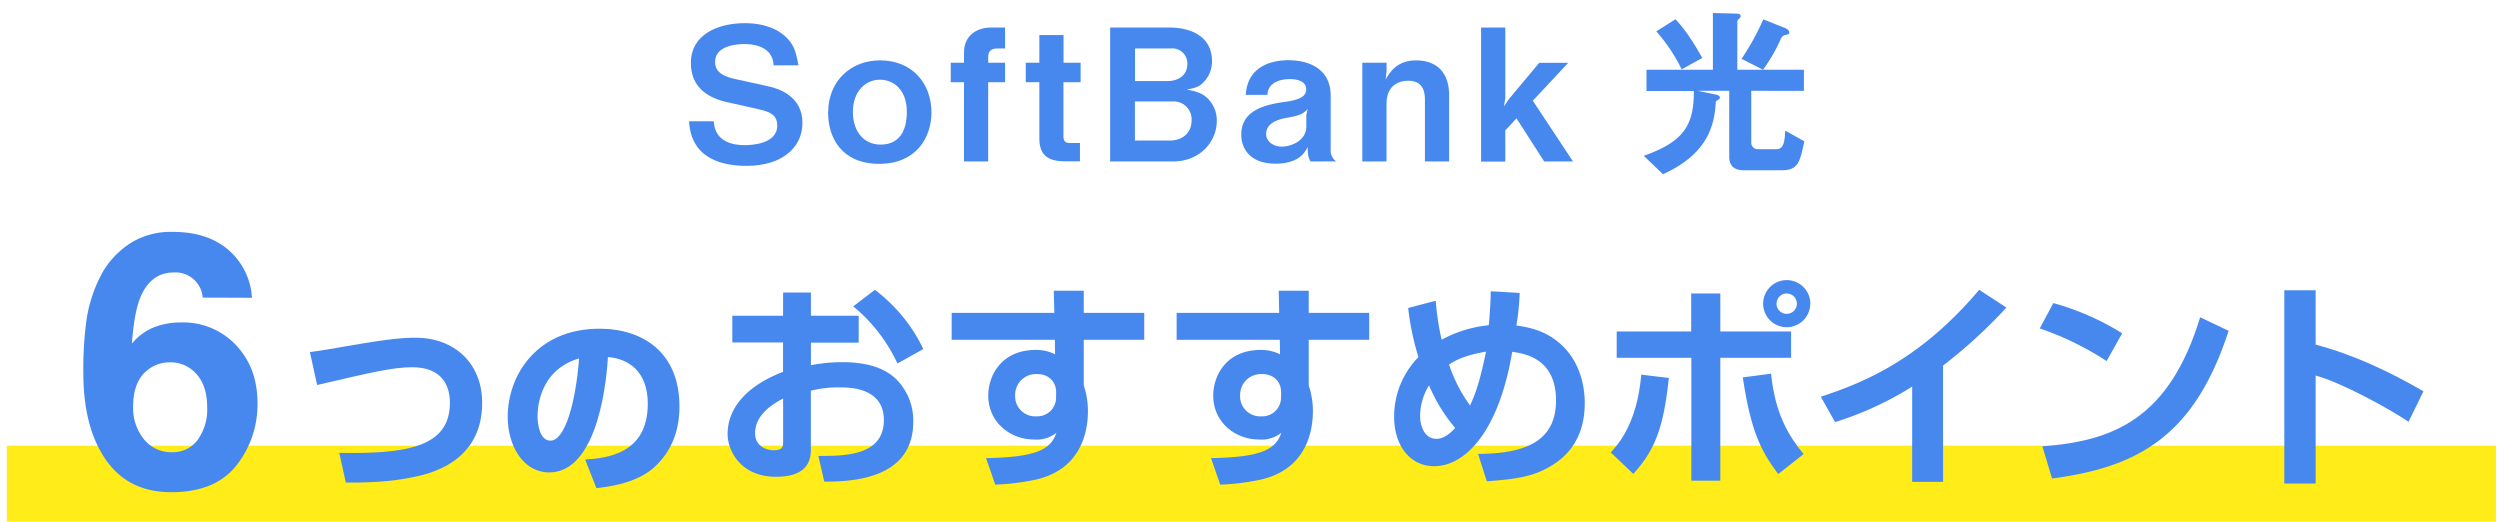 <svg xmlns="http://www.w3.org/2000/svg" width="690" height="144" viewBox="0 0 690 144"><defs><style>.cls-1{fill:#ffec18;}.cls-2{fill:#4788ef;}</style></defs><g id="レイヤー_5" data-name="レイヤー 5"><rect class="cls-1" x="1.88" y="123.01" width="687" height="21"/><path class="cls-2" d="M55.94,82.14a7,7,0,0,0-1.3-3.69A7.48,7.48,0,0,0,48,75.2q-6.66,0-9.49,7.47Q37,86.78,36.4,94.83a15.33,15.33,0,0,1,5.89-4.41A20,20,0,0,1,50,89a19.94,19.94,0,0,1,15.16,6.28q5.91,6.27,5.91,16a27.07,27.07,0,0,1-5.79,17.14q-5.81,7.42-18,7.43-13.12,0-19.35-11Q23,116.39,23,102.83a100.06,100.06,0,0,1,.67-12.93,39.31,39.31,0,0,1,4.64-14.75,24,24,0,0,1,7.78-8.1A21,21,0,0,1,47.65,64q9.68,0,15.42,5a18.85,18.85,0,0,1,6.47,13.19ZM39.75,121.26a9.6,9.6,0,0,0,7.66,3.55,8.5,8.5,0,0,0,7.16-3.43,14.24,14.24,0,0,0,2.61-8.88q0-6.07-3-9.31A9.49,9.49,0,0,0,46.93,100a9.76,9.76,0,0,0-6.18,2.11q-4,3.12-4,10.06A13.61,13.61,0,0,0,39.75,121.26Z"/><path class="cls-2" d="M93.64,125c17.7.26,30.54-1.2,30.54-13.83,0-4.49-2-9.81-10.39-9.81-5.22,0-10.6,1.25-26.26,4.9l-2-9.08c3.08-.42,5.27-.78,10.65-1.72,11.43-2,15.24-2.25,18.53-2.25,10.65,0,18.37,7,18.37,18,0,16.6-15,19.68-19.26,20.51-3.6.74-8.4,1.52-18.37,1.47Z"/><path class="cls-2" d="M161.51,126.84c5.64-.42,17.28-1.35,17.28-15.4,0-8.71-5.06-12.42-11-12.89-.26,4.54-2.24,31.84-16.23,31.84-7,0-11.43-7.15-11.43-15.34,0-11.54,8.09-24.33,25.32-24.33,12,0,22.08,6.58,22.08,21.45,0,6-1.73,12.11-7.1,16.92-5.12,4.49-13,5.32-15.82,5.63Zm-13.15-11.9c0,2,.57,6.68,3.55,6.68,4,0,6.94-10.23,7.93-22.7C148.36,102.26,148.36,113.64,148.36,114.94Z"/><path class="cls-2" d="M216.14,80.73h7.68v6.41H237v7.44H223.82v6.22a44.3,44.3,0,0,1,8.7-.84c8.71,0,12.46,2.66,14.27,4.17a16.08,16.08,0,0,1,5.27,12.28c0,13.48-12.22,16.68-24.56,16.5l-1.63-7.07c7.08,0,18.08.06,18.08-9.92,0-9-9.61-9-12.15-9a31.24,31.24,0,0,0-8,.91v15.9c0,2.24,0,7.86-9.62,7.86-9.92,0-13.36-7.37-13.36-11.79,0-3.08.9-11.61,15.3-17.17v-8.1h-14V87.14h14Zm0,29.27c-2.18,1.14-7.74,4.17-7.74,9.55,0,3.57,3.08,4.72,5.08,4.72,2.66,0,2.66-1.09,2.66-2.3Zm25.33-30a44.5,44.5,0,0,1,13.37,16.33l-7.14,4a44.9,44.9,0,0,0-12.21-15.78Z"/><path class="cls-2" d="M290.84,80.24h8.28v6.11h16.69v7.44H299.12v12.52c0,.18.37,1.27.43,1.51a22.68,22.68,0,0,1,.72,5.68c0,5.32-1.69,16-14.39,18.87a63.76,63.76,0,0,1-11.19,1.39l-2.54-7.32c14.09-.24,17.9-2.48,19.42-7a8.69,8.69,0,0,1-6.11,1.87c-6.71,0-12.7-4.83-12.7-12.15,0-5.14,3.32-12.58,13.18-12.58a11.48,11.48,0,0,1,5.26,1.21l-.06-4H262.66V86.35H291Zm.66,28c0-2.6-1.75-5-5.32-5a5.75,5.75,0,0,0-6,5.87,5.53,5.53,0,0,0,5.86,5.8,5.19,5.19,0,0,0,5.44-5.26Z"/><path class="cls-2" d="M352.93,80.24h8.28v6.11H377.9v7.44H361.21v12.52c0,.18.37,1.27.43,1.51a22.68,22.68,0,0,1,.72,5.68c0,5.32-1.69,16-14.39,18.87a63.76,63.76,0,0,1-11.19,1.39l-2.54-7.32c14.09-.24,17.9-2.48,19.41-7a8.66,8.66,0,0,1-6.1,1.87c-6.72,0-12.7-4.83-12.7-12.15,0-5.14,3.32-12.58,13.18-12.58a11.48,11.48,0,0,1,5.26,1.21l-.06-4H324.75V86.35h28.3Zm.66,28c0-2.6-1.75-5-5.32-5a5.75,5.75,0,0,0-6,5.87,5.53,5.53,0,0,0,5.86,5.8,5.19,5.19,0,0,0,5.44-5.26Z"/><path class="cls-2" d="M419.43,80.85a66.79,66.79,0,0,1-.91,9c4.11.54,7.68,1.57,11,4.11,7.08,5.38,7.87,13.67,7.87,17.23s-.49,11.68-8.47,16.88c-5.38,3.5-10.1,4.11-18.56,4.77l-2.42-7.56c12.7-.06,21.52-3.26,21.52-14.75,0-11.67-8.7-12.94-12.09-13.43-3.75,22.38-13.18,31.57-21.53,31.57-6.59,0-11.06-5.56-11.06-13.67a23.42,23.42,0,0,1,6.71-16.44A73.91,73.91,0,0,1,388.65,85L396.27,83a69.25,69.25,0,0,0,1.63,10.76,34.18,34.18,0,0,1,13-4c.3-3.15.54-7,.54-9.37Zm-25,25.46a16.39,16.39,0,0,0-2.48,8.52c0,2.66,1.15,6.29,4.54,6.29,2.05,0,3.87-1.63,5.14-3A45.66,45.66,0,0,1,394.39,106.31Zm11.31,5.56c1-2.12,2.48-5.38,4.41-14.82-5.8,1-8.28,2.3-10.22,3.57A41.82,41.82,0,0,0,405.7,111.87Z"/><path class="cls-2" d="M444.57,124.87c2-2.18,7.26-7.92,8.41-21.47l7.62.91c-1.51,14.27-4,20-9.8,26.49ZM474.81,81V91.49h19.53v7.26H474.81v33.92h-8V98.75H446.21V91.49h20.56V81Zm14,22.13c1,9.31,3.63,15.79,9,22.19l-7,5.51c-4.89-6.41-7.62-12.1-9.79-26.67Zm10.82-19.35a6.5,6.5,0,1,1-6.53-6.47A6.53,6.53,0,0,1,499.66,83.81Zm-9.31,0A2.81,2.81,0,1,0,493.13,81,2.77,2.77,0,0,0,490.35,83.81Z"/><path class="cls-2" d="M536.29,133h-8.53v-26.3a90.85,90.85,0,0,1-21.28,9.8l-3.94-7c10.89-3.63,26.85-9.55,43.72-29.51l7.5,4.9a136.21,136.21,0,0,1-17.47,16Z"/><path class="cls-2" d="M581.42,99.65a81.47,81.47,0,0,0-18.45-9l3.75-7a72,72,0,0,1,19,8.35ZM563.7,123.18c19.65-1.45,35-7.62,43.54-35.62l7.86,3.75c-9.44,29-24.86,37.61-48.74,40.76Z"/><path class="cls-2" d="M639.12,80.12v15c10.52,2.78,20.38,7.44,29.75,12.88l-4.11,8.41c-5.38-3.63-18.63-10.89-25.64-12.76v29.81h-8.65V80.12Z"/><path class="cls-2" d="M206.08,45.78c-6.33,0-15.34-1.72-15.9-12.31H197c.3,5.93,5.72,6.59,8.46,6.59,1.72,0,9.06-.2,9.06-5.42,0-2.68-1.62-3.7-5-4.46l-8.91-2c-4.76-1.07-9.93-3.75-9.93-10.79,0-8,7.65-11,14.89-11,3.09,0,7.75.56,11.14,3.65,2.13,1.92,2.94,3.69,3.65,8h-6.84c-.25-5.57-6.18-5.88-8.05-5.88-1.22,0-8.11.1-8.11,4.92,0,2.12,1.27,3.79,5.22,4.66l9.62,2.12c2.84.61,9.27,2.79,9.27,10C221.53,40.67,215.86,45.78,206.08,45.78Z"/><path class="cls-2" d="M242.69,45.22c-10.53,0-14.13-7.39-14.13-14.07,0-9.07,6.54-14.49,14.29-14.49,9.06,0,14.23,6.48,14.23,14.38C257.08,38,252.82,45.22,242.69,45.22ZM242.85,22c-3.75,0-7.45,2.94-7.45,8.91,0,5.17,2.84,9,7.65,9,6.28,0,7.24-5.57,7.24-9C250.29,24.71,246.59,22,242.85,22Z"/><path class="cls-2" d="M272.74,22.69V44.57h-6.68V22.69h-3.65V17.32h3.65V14.53c0-4.86,3.64-6.93,7.49-6.93h3.85v5.77h-2.18c-1.42,0-2.48.66-2.48,2.28v1.67h4.66v5.37Z"/><path class="cls-2" d="M293.51,22.69v15c0,1.21.51,1.77,1.67,1.77h2.89v5.07H294c-5.32,0-7.14-2.13-7.14-6.44V22.69h-3.75V17.32h3.75V9.67h6.68v7.65h4.71v5.37Z"/><path class="cls-2" d="M323.67,44.57H306.4V7.6h16.21c7.49,0,11.9,3.44,11.9,9.21a8.12,8.12,0,0,1-2.13,5.67c-1.16,1.27-2.12,1.78-4.86,2.23,3.6.66,4.81,1.42,6.08,2.74a8.56,8.56,0,0,1,2.23,6C335.83,38.79,331.47,44.57,323.67,44.57Zm-.4-31.2h-10v9h8.91c3,0,5.52-1.52,5.52-4.71A4.12,4.12,0,0,0,323.27,13.37ZM323.82,28H313.24V38.79H323c2.74,0,5.88-1.62,5.88-5.57A4.93,4.93,0,0,0,323.82,28Z"/><path class="cls-2" d="M361.73,44.57c-.76-1-.81-2.79-.81-4-.75,1.46-2.43,4.6-8.81,4.6-7.49,0-9.52-4.55-9.52-8,0-6.28,5.62-8.15,11.7-9,2.94-.41,6.23-1,6.23-3.5,0-2.17-2.33-2.83-4.41-2.83-.61,0-3.49-.05-5.21,1.67a3.77,3.77,0,0,0-1.07,2.68h-6c.5-8.45,8.05-9.57,11.69-9.57,6.29,0,11.75,2.74,11.75,9.78v15a3.53,3.53,0,0,0,1.52,3.14Zm-6-12.16c-2.53.41-6.28,1.32-6.28,4.61,0,1.92,1.87,3.44,4.3,3.44,2.74,0,6.79-1.72,6.79-5.52V31.85l.35-1.77C359.71,31.45,358.59,31.9,355.71,32.41Z"/><path class="cls-2" d="M393.28,44.57V27.35c0-3-1.26-5.07-4.6-5.07-2.74,0-6,1.37-6,6.38V44.57H376V17.32h6.69V19.6l-.25,2.33c1.06-1.88,3.09-5.27,8.4-5.27,5.78,0,9.12,3.44,9.12,9.62V44.57Z"/><path class="cls-2" d="M426.2,44.57l-7.65-11.91L415.46,36v8.61h-6.68V7.6h6.68V27l-.35,2.33,1.36-2,8.36-10h8L423.06,27.8l11.09,16.77Z"/><path class="cls-2" d="M491.55,47H481.37c-2.68,0-4.1-1.17-4.1-3.7V25.07h-8.66l4.81,1c.56.1,1.27.3,1.27.86,0,.41-.41.61-1.12,1-.35,7.7-3,14.84-14.58,20.16L453.67,43c11.39-4,13.83-8.72,13.83-17.88H454.43V19.24h18.33V3.59l6.28.16c.41,0,1.37,0,1.37.66,0,.2,0,.4-.41.75s-.5.61-.5.92V19.24h18.38v5.83H483.35V39.25a1.79,1.79,0,0,0,2,1.92h5c2,0,2.22-2.28,2.38-5.11L498,39C496.72,45,496.26,47,491.55,47Zm-27.4-27.86a47.18,47.18,0,0,0-7-10.48l5.27-3.34c2,2.12,4.15,4.86,7.4,10.68Zm28.92-9.52a1.76,1.76,0,0,0-1.47.91,45.58,45.58,0,0,1-5,8.71l-5.93-3a70.73,70.73,0,0,0,6-10.89l6,2.38c.4.15,1.16.6,1.16,1.16S493.63,9.42,493.07,9.57Z"/></g></svg>